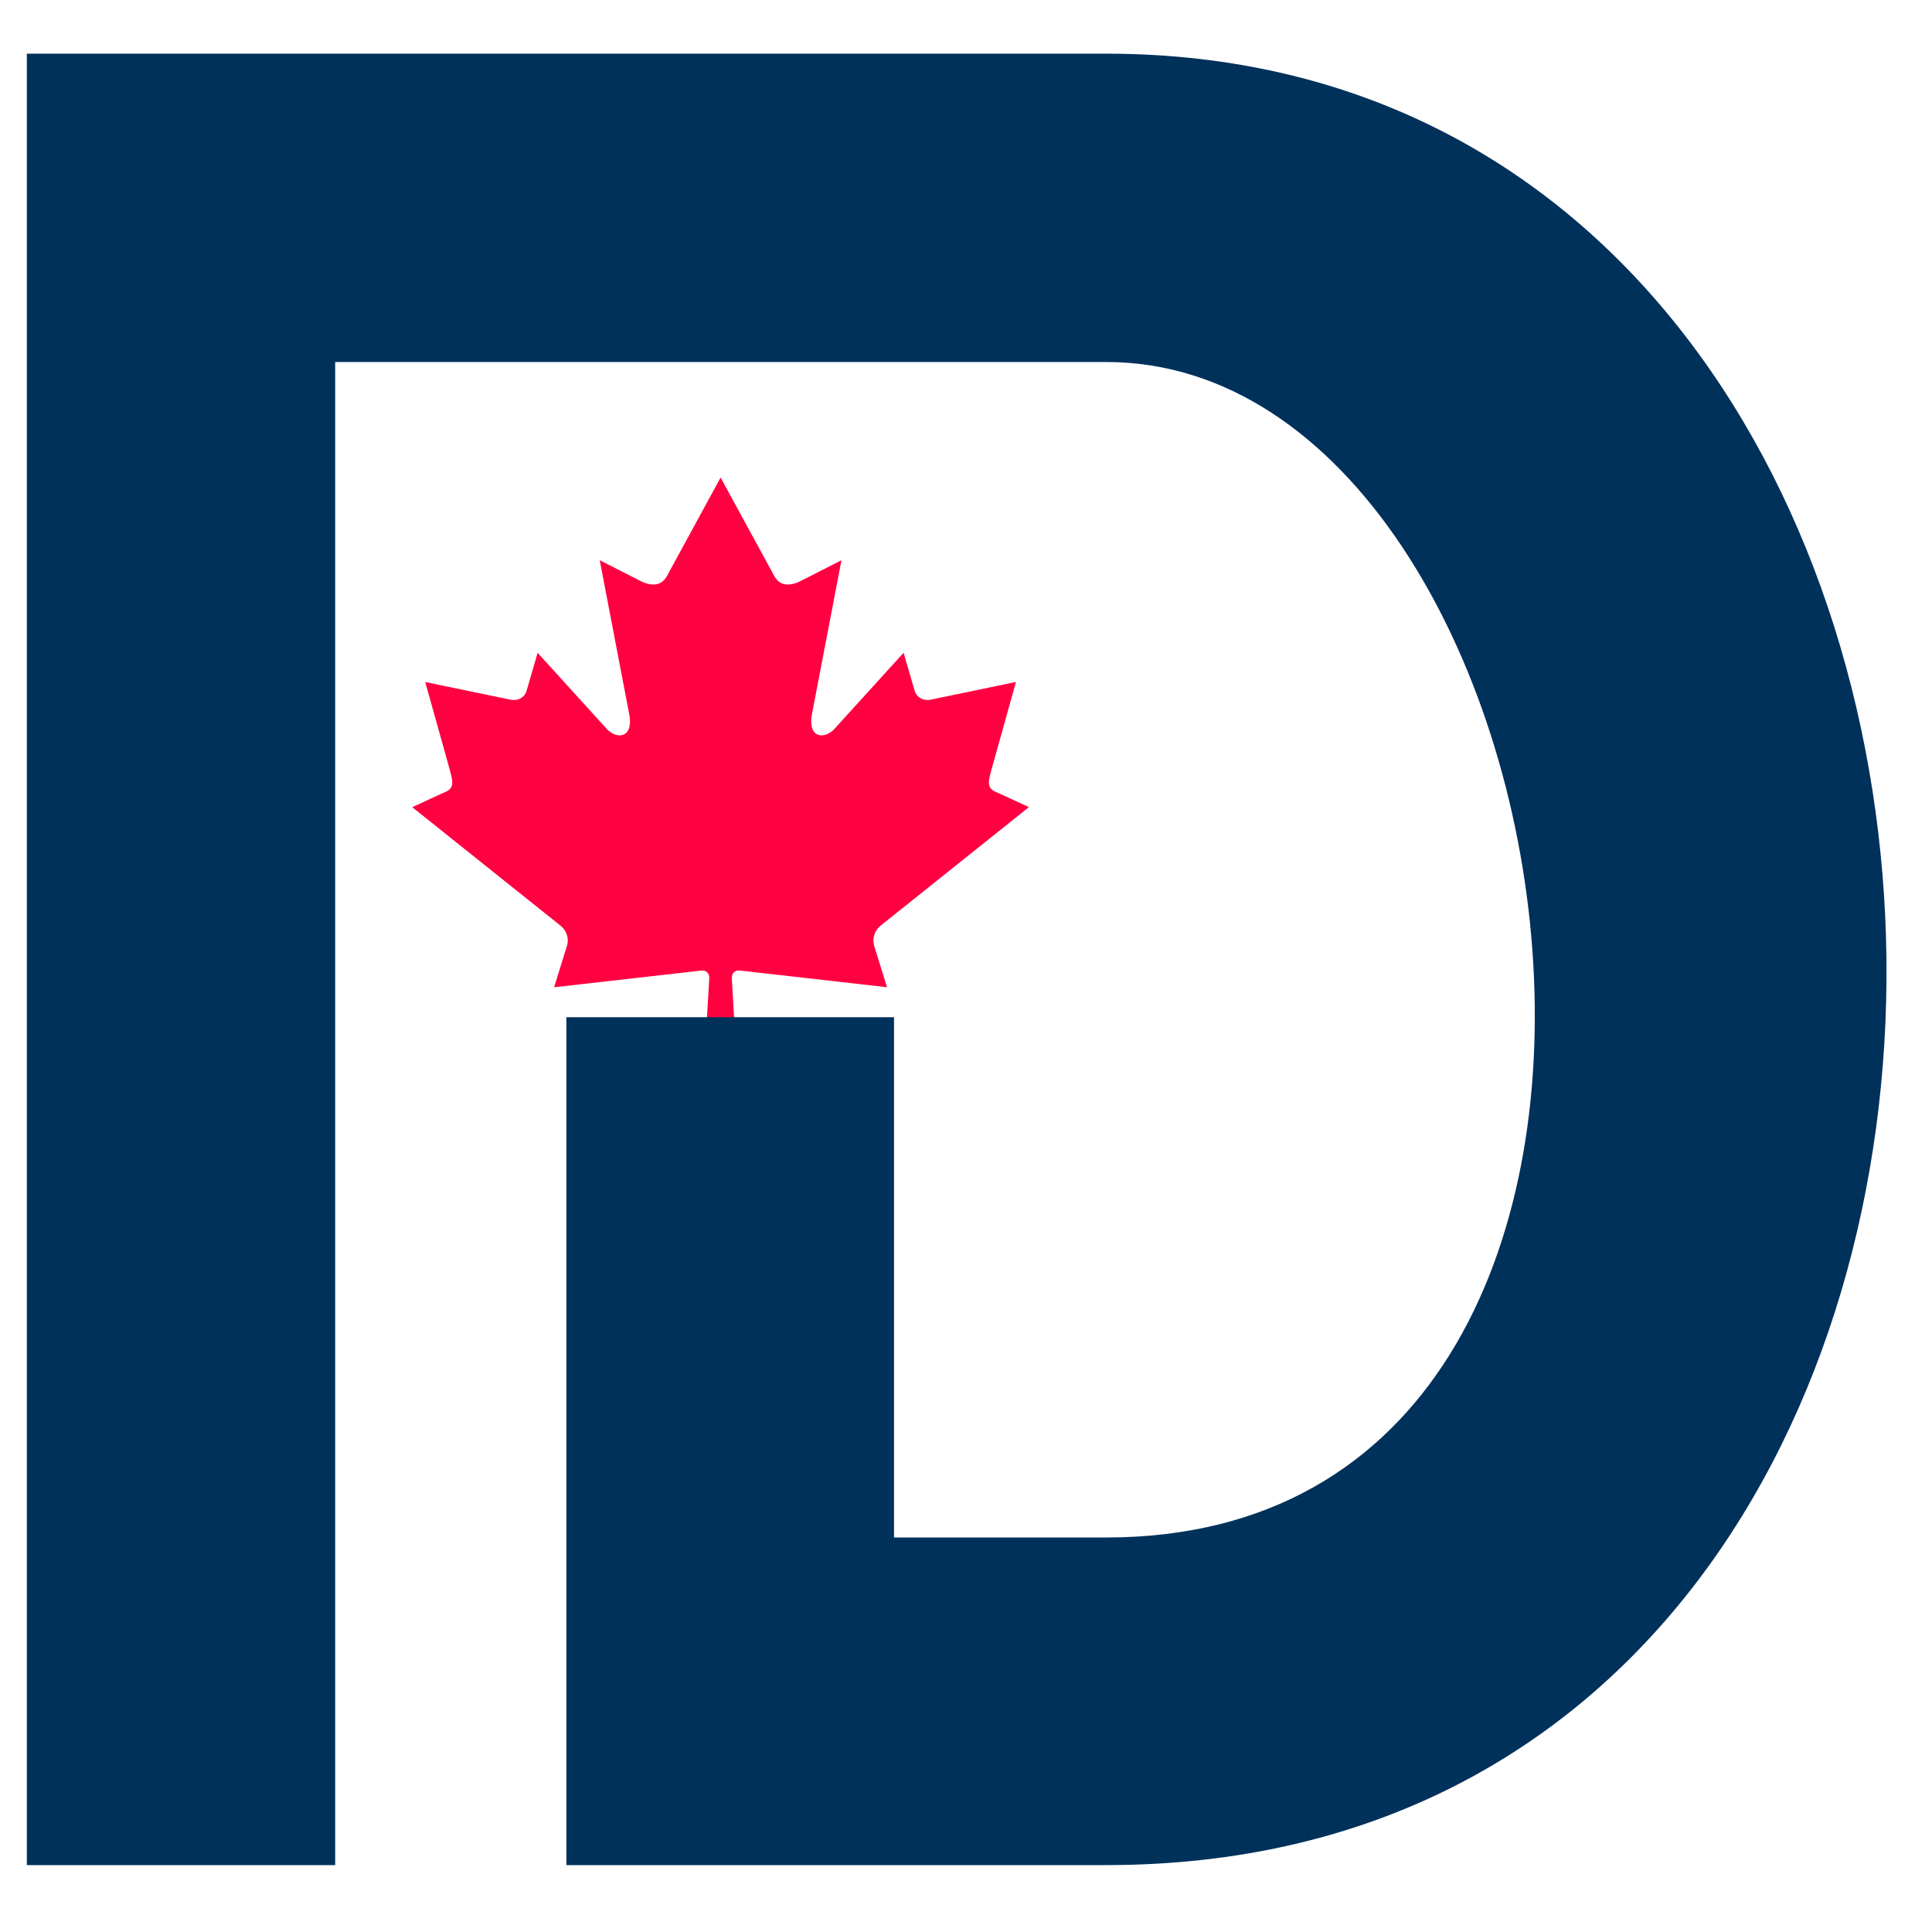 <svg width="72" height="72" viewBox="0 0 72 72" fill="none" xmlns="http://www.w3.org/2000/svg">
<rect width="72" height="72" fill="white"/>
<path d="M27.553 36.166C29.453 36.383 31.157 36.577 33.056 36.791L32.573 35.231C32.537 35.097 32.542 34.955 32.587 34.824C32.631 34.692 32.714 34.577 32.825 34.49L38.344 30.079L37.202 29.552C36.699 29.376 36.837 29.098 37.02 28.428L37.862 25.415L34.656 26.08C34.343 26.126 34.135 25.932 34.088 25.745L33.674 24.327L31.138 27.119C30.778 27.568 30.048 27.568 30.275 26.534L31.359 20.878L29.904 21.618C29.496 21.842 29.088 21.879 28.862 21.479L26.855 17.797L24.848 21.479C24.619 21.879 24.212 21.842 23.804 21.618L22.35 20.878L23.434 26.534C23.663 27.568 22.931 27.568 22.571 27.119L20.036 24.329L19.623 25.747C19.576 25.933 19.366 26.128 19.054 26.081L15.847 25.417L16.69 28.43C16.869 29.099 17.009 29.378 16.506 29.553L15.363 30.081L20.883 34.492C21.102 34.658 21.213 34.959 21.134 35.233L20.65 36.792L26.155 36.168C26.323 36.168 26.434 36.26 26.433 36.45L26.093 42.214H27.61L27.272 36.45C27.275 36.258 27.385 36.166 27.553 36.166Z" fill="#FF0040"/>
<path d="M1 69.507V2H41.217C79.279 2 80.716 69.507 41.217 69.507H33.317H21.108V37.908H33.317V57.298H41.217C65.635 57.298 59.171 13.491 41.217 13.491H12.491V69.507H1Z" fill="#00315B"/>
</svg>
